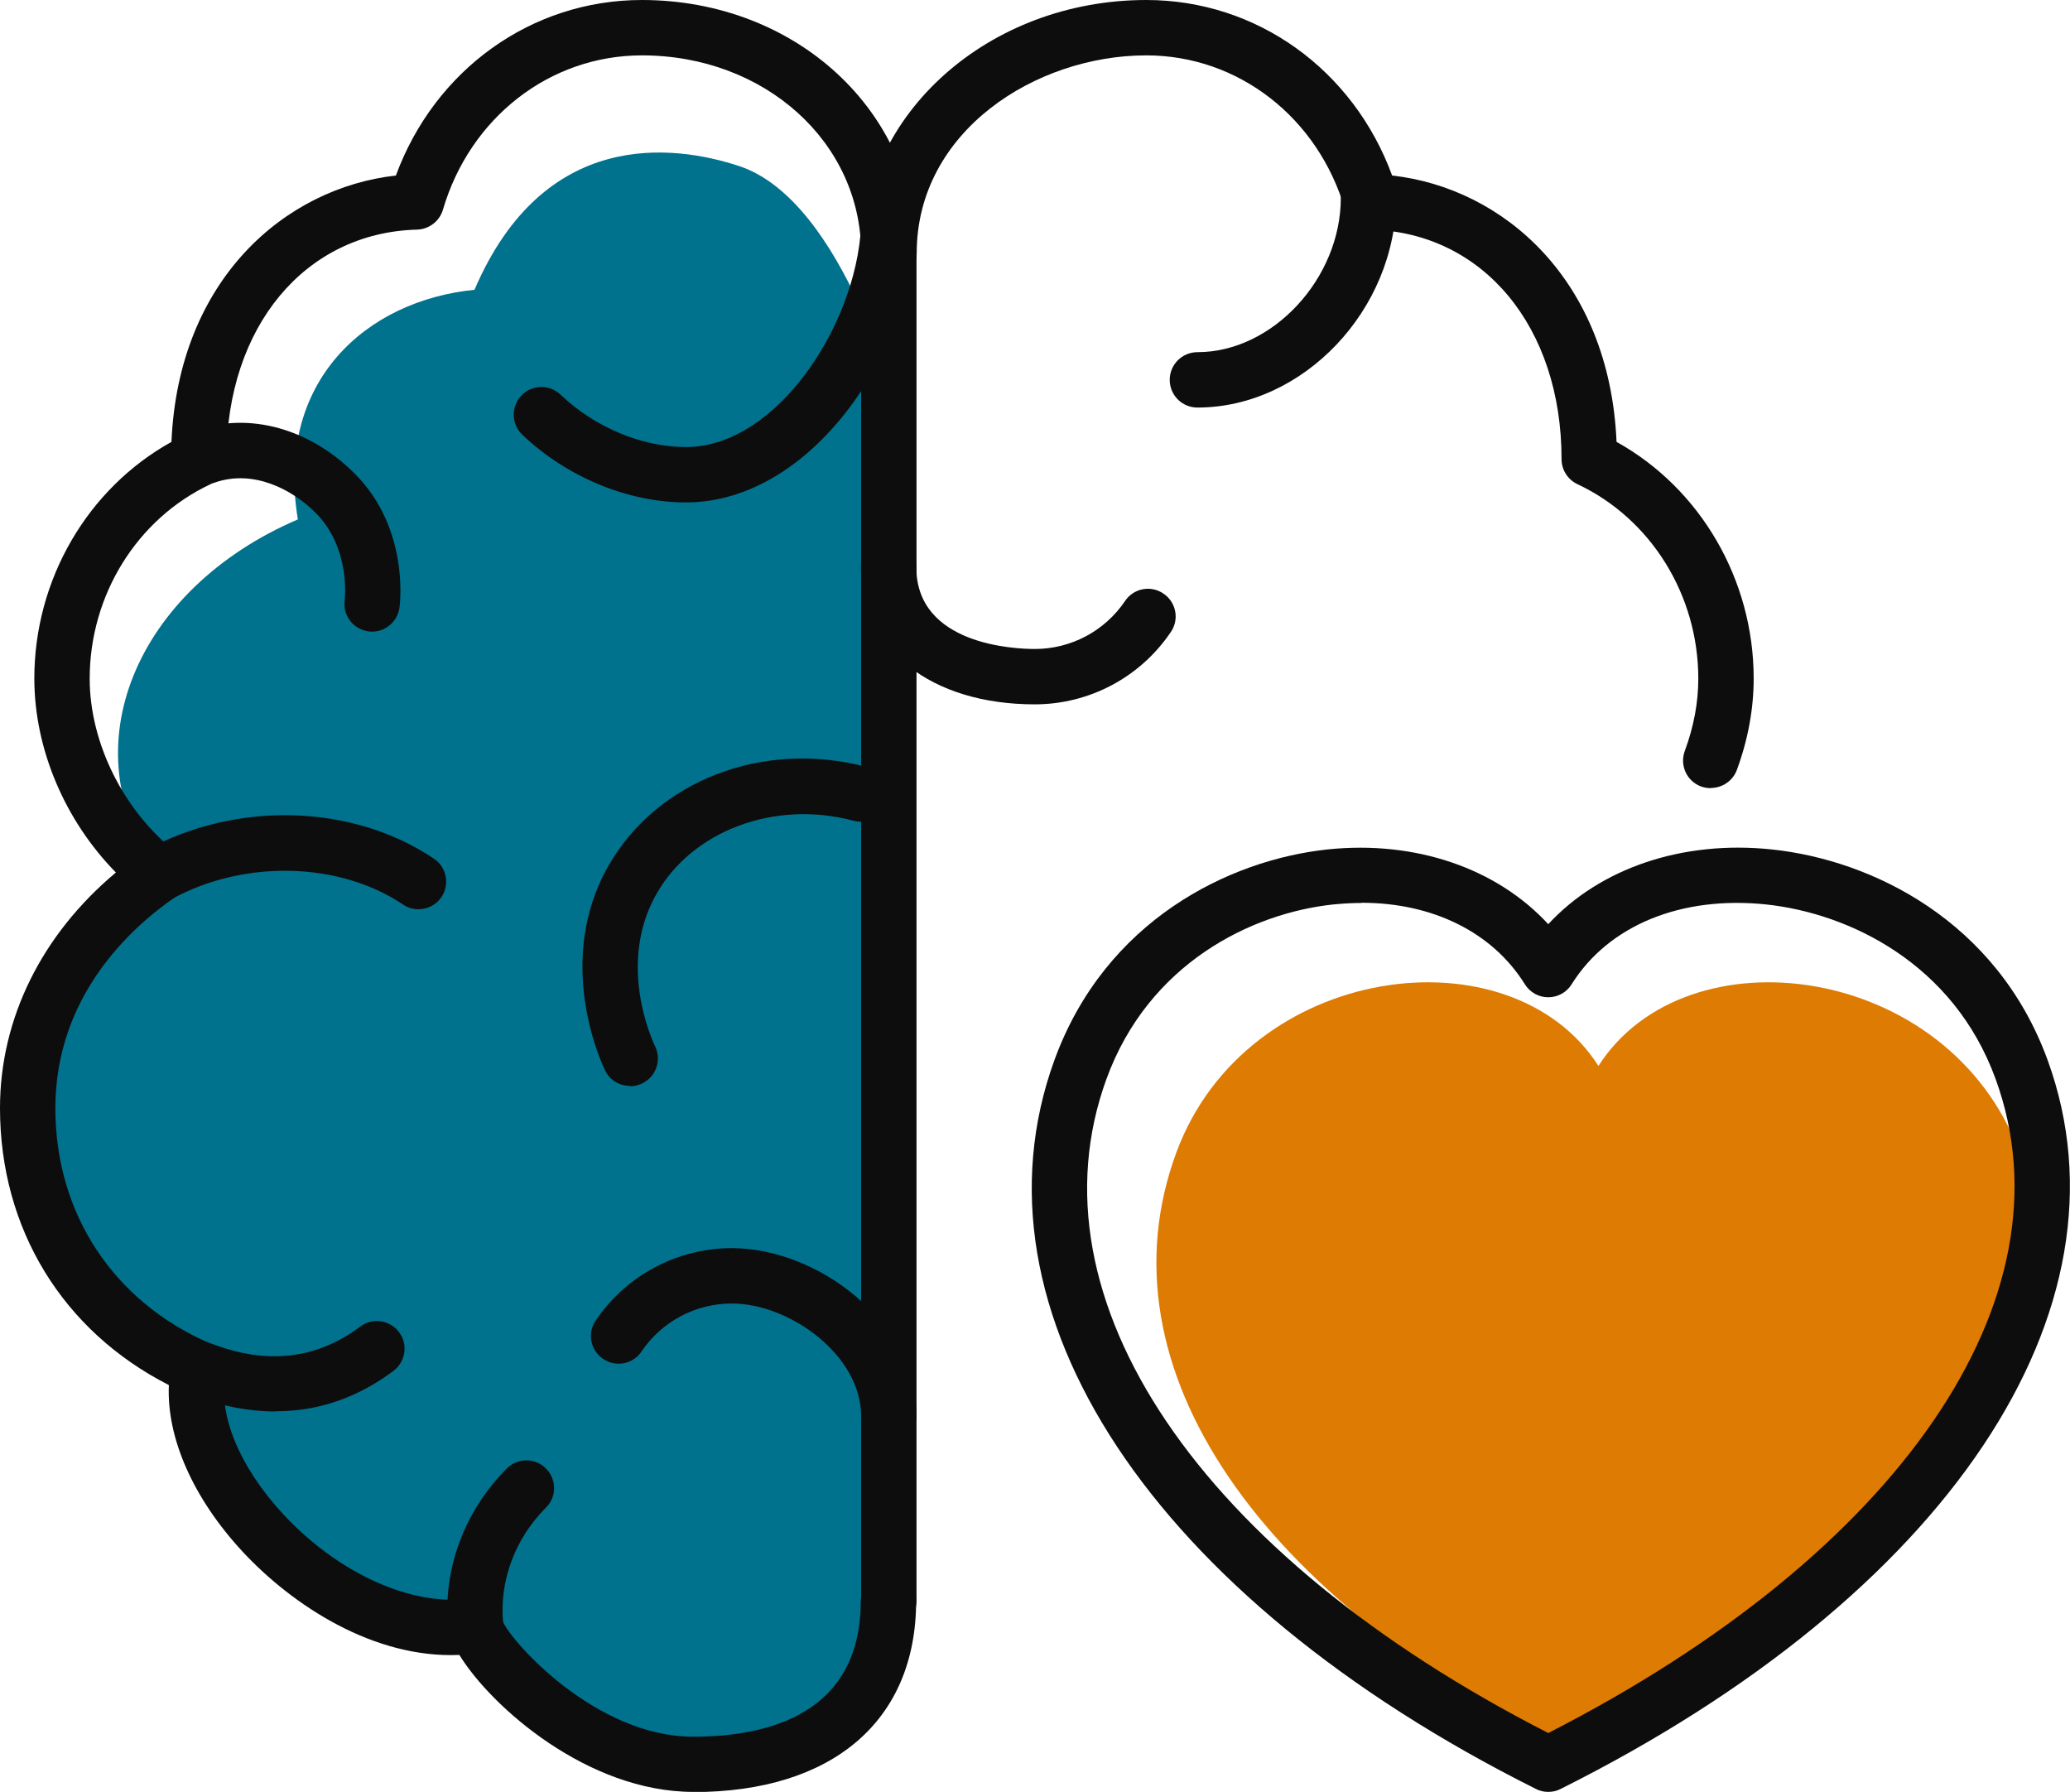 <svg xmlns="http://www.w3.org/2000/svg" id="Ebene_2" data-name="Ebene 2" viewBox="0 0 112.16 97.08"><defs><style>      .cls-1 {        fill: #0d0d0d;      }      .cls-2 {        fill: #de7b02;      }      .cls-3 {        fill: #00728d;      }    </style></defs><g id="Icons"><path class="cls-2" d="m86.61,57.75c4.76-7.45,18.99-5.59,22.8,4.66,4.37,11.75-8.7,24.32-23.89,32.69-17.15-8.38-26.13-20.95-21.77-32.69,3.81-10.25,18.1-12.11,22.86-4.66Z"></path><path class="cls-1" d="m83.89,97.08c-.23,0-.46-.05-.67-.16-20.79-10.4-31.03-25.89-26.09-39.48,2.75-7.56,9.45-10.85,14.8-11.42,4.78-.5,9.18,1.03,11.96,4.05,2.8-3.03,7.26-4.56,12.11-4.05,5.43.57,12.2,3.87,14.95,11.42,4.91,13.51-5.44,29.01-26.39,39.48-.21.11-.44.16-.67.16Zm-10.11-48.16c-.5,0-1.01.03-1.53.08-4.45.47-10.02,3.2-12.3,9.46-4.34,11.92,5.05,25.78,23.94,35.43,19.04-9.73,28.55-23.59,24.24-35.43-2.27-6.25-7.92-8.98-12.44-9.46-4.6-.48-8.53,1.13-10.53,4.32-.27.44-.75.71-1.27.71s-1-.27-1.27-.71c-1.76-2.82-5-4.41-8.84-4.41Z"></path><path class="cls-3" d="m48.66,22.42v65.12s-.68,5.59-6.43,7.5c-3.21,1.07-12.27.16-16.07-6.43-9.64-1.07-13.84-6.3-15.09-12.56-1.63-1.63-8.31-7.21-9.55-12.08-1.62-6.36,2.79-12.48,7.04-16.74-4.86-6.66-1.2-15.33,7.58-19.09-1.25-7.52,3.74-11.86,9.57-12.44,3.76-8.77,10.78-7.88,14.35-6.7,5.74,1.91,8.61,13.41,8.61,13.41Z"></path><path class="cls-1" d="m48.16,88.22c-.83,0-1.5-.67-1.5-1.5V12.72c0-.83.67-1.5,1.5-1.5s1.5.67,1.5,1.5v74c0,.83-.67,1.5-1.5,1.5Z"></path><path class="cls-1" d="m37.56,97.08c-5.7,0-10.93-4.59-12.67-7.42-4.65.2-9.04-2.69-11.74-5.59-2.69-2.9-4.13-6.18-4-9.03-5.75-2.93-9.15-8.46-9.15-15.01,0-4.85,2.27-9.41,6.28-12.76-2.76-2.81-4.42-6.69-4.42-10.51,0-5.37,2.89-10.3,7.43-12.82.38-8.79,6.15-13.76,12.16-14.43C23.56,3.78,28.79,0,34.78,0c8.34,0,14.88,6.03,14.88,13.72,0,.83-.67,1.5-1.5,1.5s-1.5-.67-1.5-1.5c0-6.01-5.22-10.72-11.88-10.72-4.98,0-9.31,3.36-10.78,8.36-.18.62-.75,1.06-1.4,1.08-6.08.16-10.33,5.27-10.33,12.43,0,.58-.34,1.11-.86,1.36-3.98,1.87-6.55,6-6.55,10.54,0,3.48,1.84,7.18,4.7,9.42.38.29.59.75.57,1.23-.01.48-.25.92-.65,1.19-2.42,1.67-6.48,5.38-6.48,11.43,0,5.7,3.13,10.46,8.37,12.74.66.29,1.02,1,.87,1.7-.46,2.1.73,5,3.11,7.56,3,3.23,7.01,5.03,10.21,4.56.43-.06.87.07,1.19.35.27.23.45.56.5.91.52,1.17,5.08,6.23,10.3,6.23,4.15,0,9.09-1.28,9.09-7.36,0-.83.67-1.5,1.5-1.5s1.5.67,1.5,1.5c0,6.49-4.52,10.36-12.09,10.36Z"></path><path class="cls-1" d="m92.69,42.7c-.17,0-.35-.03-.52-.09-.78-.29-1.17-1.15-.88-1.93.48-1.3.73-2.61.73-3.91,0-4.54-2.57-8.67-6.55-10.54-.53-.25-.86-.78-.86-1.36,0-7.16-4.25-12.27-10.33-12.43-.65-.02-1.22-.45-1.4-1.08-1.46-5-5.79-8.36-10.77-8.36-5.98,0-12.44,4.1-12.44,10.72,0,.83-.67,1.5-1.5,1.5s-1.5-.67-1.5-1.5c0-7.57,6.93-13.72,15.44-13.72,5.99,0,11.22,3.78,13.32,9.51,6.01.67,11.78,5.64,12.16,14.43,4.54,2.52,7.43,7.46,7.43,12.82,0,1.65-.31,3.32-.91,4.95-.22.6-.8.98-1.41.98Z"></path><path class="cls-1" d="m37.16,27.22c-3.13,0-6.45-1.37-8.86-3.67-.6-.57-.62-1.52-.05-2.12.57-.6,1.52-.62,2.12-.05,1.87,1.78,4.42,2.84,6.8,2.84,5.03,0,9.5-6.99,9.5-12.5,0-.83.67-1.5,1.5-1.5s1.5.67,1.5,1.5c0,7.02-5.58,15.5-12.5,15.5Z"></path><path class="cls-1" d="m25.77,89.58c-.77,0-1.42-.58-1.49-1.36-.3-3.19.87-6.34,3.18-8.66.59-.59,1.54-.59,2.12,0,.59.59.59,1.54,0,2.12-1.68,1.68-2.53,3.97-2.32,6.26.08.82-.53,1.55-1.36,1.63-.05,0-.09,0-.14,0Z"></path><path class="cls-1" d="m48.16,78.22c-.83,0-1.5-.67-1.5-1.5,0-3.29-3.86-6.1-7.01-6.1-1.96,0-3.79.97-4.89,2.6-.46.69-1.4.87-2.08.4-.69-.46-.87-1.4-.4-2.08,1.66-2.45,4.42-3.92,7.37-3.92,4.63,0,10.01,3.98,10.01,9.1,0,.83-.67,1.5-1.5,1.5Z"></path><path class="cls-1" d="m56.07,38.16c-5.63,0-9.42-2.99-9.42-7.43,0-.83.67-1.5,1.5-1.5s1.5.67,1.5,1.5c0,4.22,5.35,4.43,6.42,4.43,1.96,0,3.79-.97,4.89-2.6.46-.69,1.4-.87,2.08-.4.69.46.87,1.4.4,2.08-1.66,2.46-4.42,3.92-7.38,3.92Z"></path><path class="cls-1" d="m22.67,49.26c-.29,0-.58-.08-.84-.26-3.44-2.31-8.57-2.44-12.49-.31-.73.4-1.64.13-2.03-.6-.4-.73-.13-1.64.6-2.03,4.93-2.69,11.2-2.5,15.6.46.69.46.87,1.39.41,2.08-.29.43-.76.66-1.25.66Z"></path><path class="cls-1" d="m14.93,76.47c-1.44,0-2.95-.29-4.52-.86l-.14-.05c-.78-.28-1.19-1.14-.91-1.92.28-.78,1.13-1.19,1.92-.91l.16.06c1.26.46,4.62,1.68,8.08-.92.66-.5,1.6-.36,2.1.3.5.66.36,1.6-.3,2.1-1.95,1.46-4.08,2.19-6.39,2.19Z"></path><path class="cls-1" d="m34.13,58.83c-.56,0-1.1-.31-1.35-.85-.29-.6-2.7-5.98.17-11.04,2.65-4.67,8.42-6.88,14.04-5.38.8.21,1.28,1.04,1.06,1.84-.21.8-1.04,1.28-1.83,1.06-4.24-1.13-8.71.54-10.65,3.97-2.12,3.73-.29,7.81-.07,8.27.36.75.04,1.64-.71,2-.21.1-.43.15-.64.15Z"></path><path class="cls-1" d="m20.16,34.22c-.08,0-.15,0-.23-.02-.82-.13-1.38-.89-1.25-1.71,0-.02.33-2.8-1.58-4.71-1.27-1.27-3.37-2.36-5.45-1.64-.79.27-1.64-.14-1.91-.93-.27-.78.14-1.64.93-1.91,2.84-.99,6.12-.08,8.55,2.36,3.04,3.04,2.43,7.25,2.42,7.29-.12.74-.75,1.27-1.48,1.27Z"></path><path class="cls-1" d="m64.88,22.08c-.83,0-1.5-.67-1.5-1.5s.67-1.5,1.5-1.5c4.07,0,7.77-3.99,7.77-8.36,0-.83.67-1.5,1.5-1.5s1.5.67,1.5,1.5c0,6.05-5.03,11.36-10.77,11.36Z"></path></g></svg>